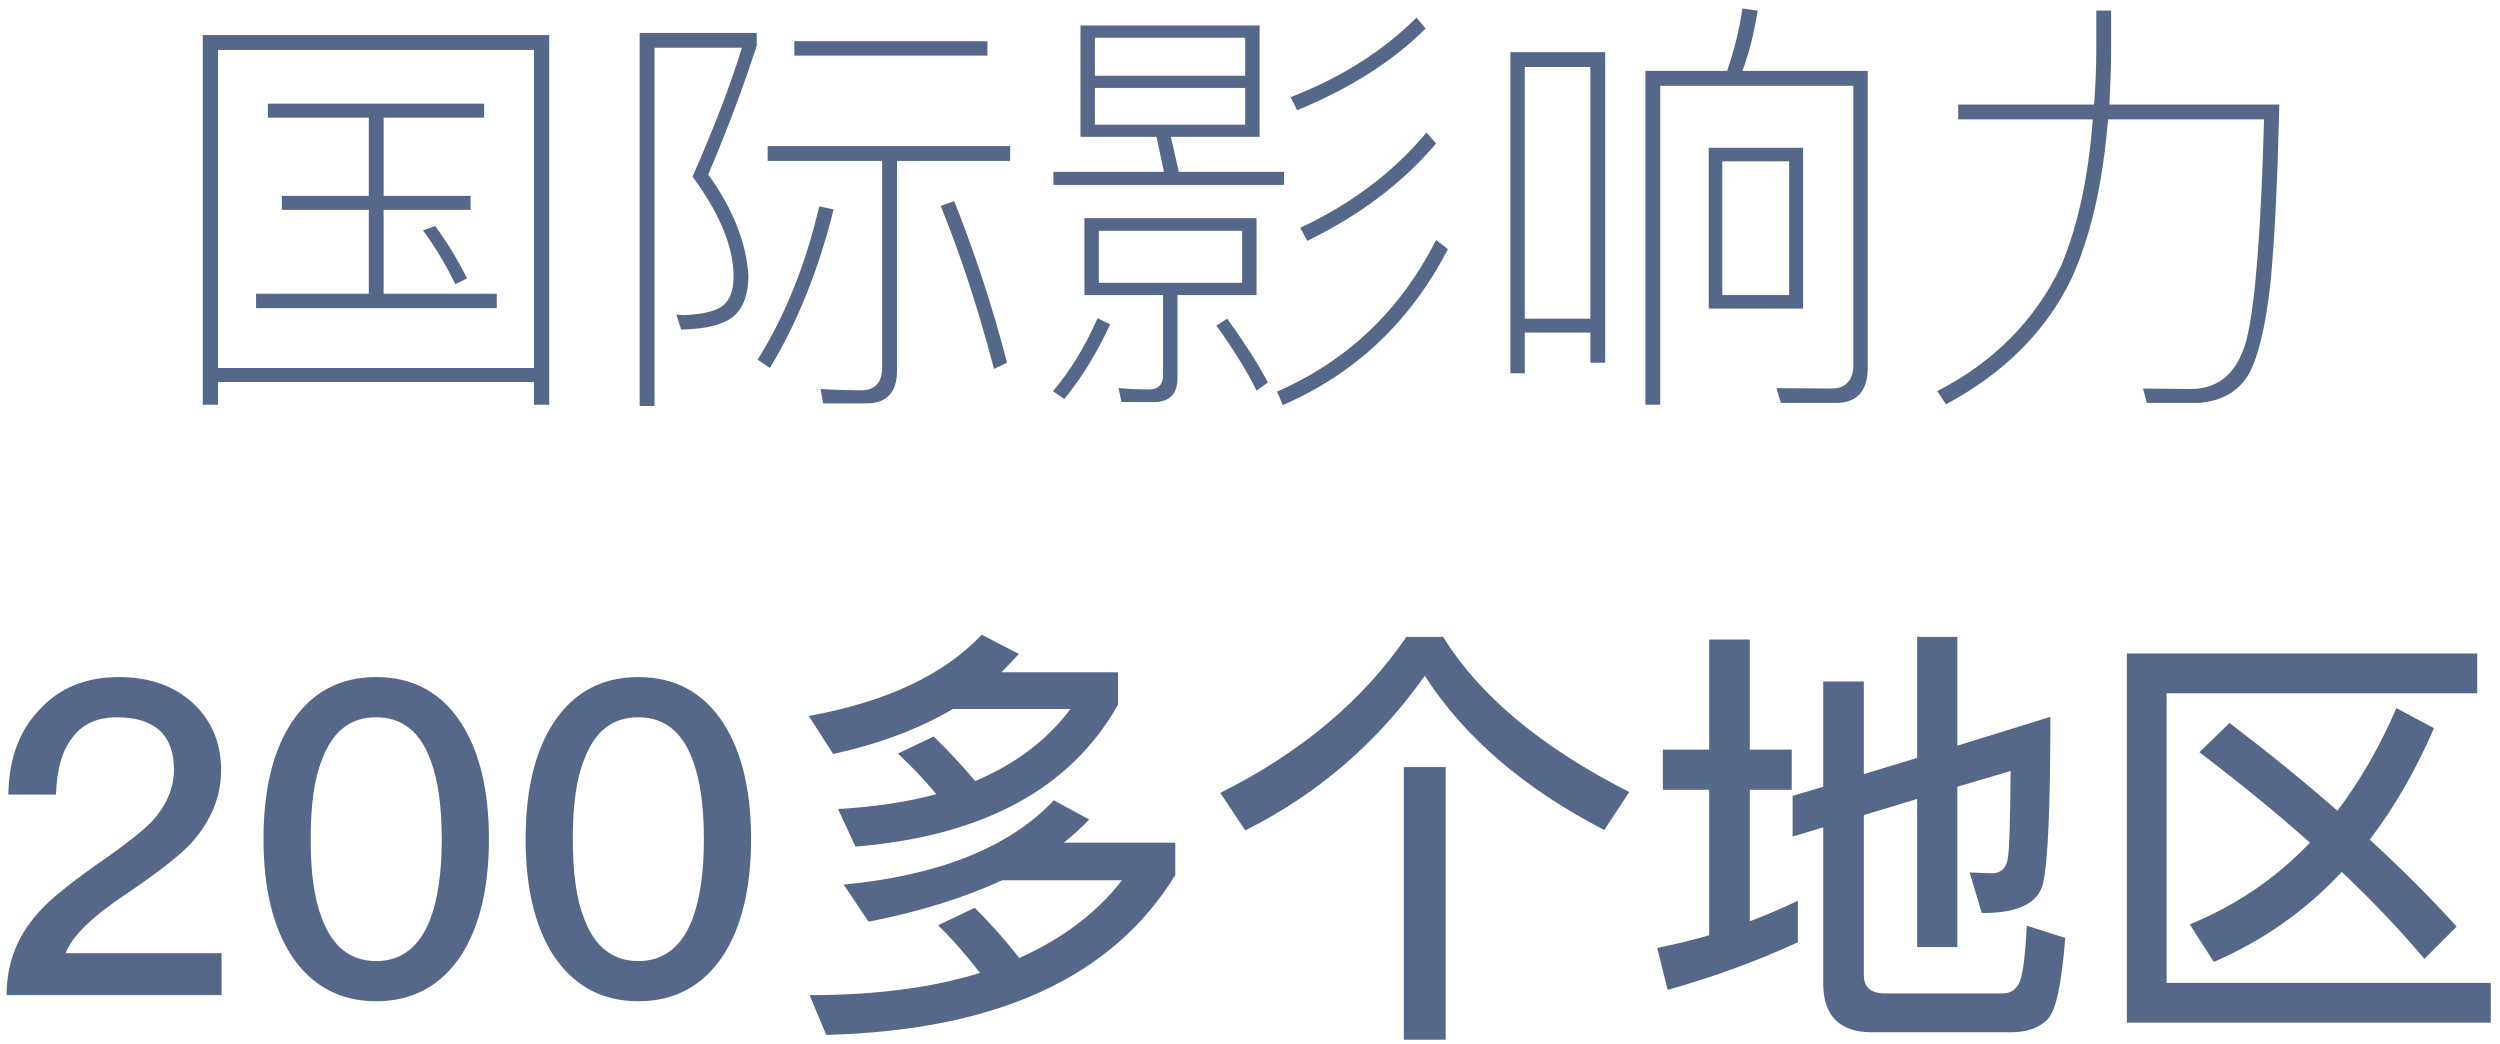 <?xml version="1.0" encoding="UTF-8"?>
<svg width="206px" height="86px" viewBox="0 0 206 86" version="1.1" xmlns="http://www.w3.org/2000/svg" xmlns:xlink="http://www.w3.org/1999/xlink">
    <title>国际影响力200多个地区</title>
    <g id="Page-1" stroke="none" stroke-width="1" fill="none" fill-rule="evenodd">
        <g id="关于我们_关于蓝叠" transform="translate(-447, -3135)" fill="#566889" fill-rule="nonzero">
            <g id="蓝叠游戏">
                <g id="资讯1" transform="translate(360, 2981)">
                    <path d="M104.968,187.348 L104.968,185.476 L130.996,185.476 L130.996,187.348 L132.256,187.348 L132.256,156.892 L103.708,156.892 L103.708,187.348 L104.968,187.348 Z M130.996,184.324 L104.968,184.324 L104.968,158.116 L130.996,158.116 L130.996,184.324 Z M127.936,179.392 L127.936,178.204 L118.612,178.204 L118.612,171.292 L125.776,171.292 L125.776,170.14 L118.612,170.14 L118.612,163.696 L126.892,163.696 L126.892,162.544 L109.072,162.544 L109.072,163.696 L117.388,163.696 L117.388,170.14 L110.224,170.14 L110.224,171.292 L117.388,171.292 L117.388,178.204 L108.1,178.204 L108.1,179.392 L127.936,179.392 Z M124.516,177.412 L125.488,176.944 C124.732,175.432 123.868,173.992 122.86,172.624 L121.852,172.984 C122.788,174.244 123.688,175.72 124.516,177.412 Z M140.932,187.456 L140.932,157.936 L148.132,157.936 C147.16,161.104 145.792,164.632 144.064,168.556 C146.296,171.58 147.448,174.352 147.448,176.8 C147.448,177.88 147.16,178.672 146.62,179.14 C146.08,179.608 145,179.896 143.416,179.968 C143.2,179.968 142.984,179.932 142.732,179.932 L143.128,181.156 C145.288,181.12 146.764,180.724 147.592,179.932 C148.276,179.284 148.636,178.24 148.672,176.8 C148.528,174.1 147.448,171.292 145.36,168.376 C146.908,164.74 148.24,161.212 149.356,157.756 L149.356,156.712 L139.708,156.712 L139.708,187.456 L140.932,187.456 Z M168.364,158.584 L168.364,157.396 L152.452,157.396 L152.452,158.584 L168.364,158.584 Z M158.392,187.24 C160.048,187.24 160.912,186.34 160.912,184.576 L160.912,167.26 L170.236,167.26 L170.236,166.036 L150.256,166.036 L150.256,167.26 L159.688,167.26 L159.688,184.288 C159.688,185.512 159.112,186.16 157.96,186.16 C156.88,186.16 155.764,186.124 154.612,186.052 L154.828,187.24 L158.392,187.24 Z M168.904,184.396 L169.984,183.892 C168.76,179.176 167.284,174.748 165.628,170.572 L164.512,170.968 C166.096,174.856 167.572,179.32 168.904,184.396 Z M150.436,184.324 C152.668,180.652 154.432,176.296 155.692,171.256 L154.504,171.004 C153.388,175.792 151.696,180.004 149.428,183.64 L150.436,184.324 Z M193.888,163.084 C198.244,161.284 201.772,159.052 204.472,156.352 L203.716,155.452 C200.98,158.188 197.524,160.384 193.348,162.004 L193.888,163.084 Z M192.808,169.24 L192.808,168.16 L184.132,168.16 L183.484,165.28 L190.792,165.28 L190.792,156.1 L176.032,156.1 L176.032,165.28 L182.296,165.28 L182.908,168.16 L173.8,168.16 L173.8,169.24 L192.808,169.24 Z M189.604,160.24 L177.22,160.24 L177.22,157.108 L189.604,157.108 L189.604,160.24 Z M189.604,164.272 L177.22,164.272 L177.22,161.248 L189.604,161.248 L189.604,164.272 Z M194.716,173.848 C199.072,171.724 202.6,169.06 205.336,165.82 L204.544,164.92 C201.808,168.196 198.316,170.824 194.14,172.768 L194.716,173.848 Z M182.08,187.132 C183.376,187.132 184.024,186.448 184.024,185.152 L184.024,178.312 L190.54,178.312 L190.54,171.976 L176.356,171.976 L176.356,178.312 L182.836,178.312 L182.836,184.9 C182.836,185.692 182.44,186.088 181.684,186.088 C180.892,186.088 180.028,186.052 179.164,185.98 L179.416,187.132 L182.08,187.132 Z M189.352,177.304 L177.544,177.304 L177.544,173.02 L189.352,173.02 L189.352,177.304 Z M192.7,187.384 C198.676,184.792 203.212,180.508 206.308,174.532 L205.336,173.776 C202.42,179.536 198.064,183.712 192.232,186.268 L192.7,187.384 Z M174.7,186.88 C176.14,185.116 177.4,183.064 178.48,180.724 L177.436,180.22 C176.428,182.524 175.204,184.54 173.764,186.232 L174.7,186.88 Z M190.54,186.196 L191.476,185.512 C190.684,184 189.568,182.272 188.128,180.256 L187.228,180.832 C188.632,182.776 189.748,184.576 190.54,186.196 Z M223.804,187.348 L223.804,161.068 L239.716,161.068 L239.716,184.036 C239.716,185.332 239.104,186.016 237.88,186.016 L233.38,185.98 L233.74,187.204 L238.276,187.204 C240.004,187.204 240.904,186.232 240.904,184.288 L240.904,159.844 L230.572,159.844 C231.148,158.332 231.544,156.676 231.832,154.876 L230.572,154.696 C230.32,156.46 229.888,158.188 229.312,159.844 L222.58,159.844 L222.58,187.348 L223.804,187.348 Z M212.644,184.756 L212.644,181.408 L218.044,181.408 L218.044,183.892 L219.268,183.892 L219.268,158.296 L211.456,158.296 L211.456,184.756 L212.644,184.756 Z M218.044,180.256 L212.644,180.256 L212.644,159.52 L218.044,159.52 L218.044,180.256 Z M235.576,179.428 L235.576,166.18 L227.8,166.18 L227.8,179.428 L235.576,179.428 Z M234.424,178.312 L228.916,178.312 L228.916,167.296 L234.424,167.296 L234.424,178.312 Z M247.348,187.312 C252.136,184.756 255.592,181.3 257.68,176.98 C259.264,173.524 260.272,169.132 260.704,163.84 L273.556,163.84 C273.304,173.056 272.836,179.104 272.116,181.984 C271.396,184.684 269.848,186.052 267.544,186.052 C266.284,186.052 264.952,186.016 263.584,186.016 L263.908,187.204 L268.156,187.204 C270.028,187.06 271.396,186.304 272.26,184.9 C273.088,183.424 273.7,180.868 274.096,177.232 C274.456,173.488 274.672,168.628 274.816,162.616 L260.812,162.616 C260.884,161.212 260.956,159.736 260.956,158.188 L260.956,154.876 L259.732,154.876 L259.732,158.188 C259.732,159.7 259.66,161.176 259.552,162.616 L248.356,162.616 L248.356,163.84 L259.444,163.84 C259.084,168.592 258.22,172.588 256.852,175.864 C254.728,180.364 251.308,183.82 246.628,186.232 L247.348,187.312 Z M105.256,236 L105.256,232.544 L92.404,232.544 C92.944,231.14 94.6,229.52 97.372,227.684 C99.928,225.956 101.692,224.588 102.7,223.544 C104.356,221.708 105.22,219.692 105.22,217.46 C105.22,215.192 104.428,213.356 102.88,211.916 C101.296,210.476 99.244,209.792 96.796,209.792 C94.06,209.792 91.828,210.692 90.172,212.564 C88.552,214.292 87.724,216.596 87.688,219.476 L91.612,219.476 C91.684,217.388 92.116,215.84 92.98,214.76 C93.808,213.644 95.032,213.104 96.652,213.104 C98.164,213.104 99.352,213.464 100.144,214.184 C100.936,214.904 101.332,215.984 101.332,217.424 C101.332,218.936 100.72,220.34 99.568,221.636 C98.848,222.392 97.624,223.364 95.896,224.588 C92.98,226.604 91.036,228.152 90.1,229.268 C88.372,231.212 87.544,233.444 87.544,236 L105.256,236 Z M118,236.504 C121.024,236.504 123.364,235.208 125.02,232.688 C126.532,230.312 127.288,227.108 127.288,223.148 C127.288,219.152 126.532,215.984 125.02,213.608 C123.364,211.052 121.024,209.792 118,209.792 C114.976,209.792 112.636,211.052 110.98,213.608 C109.468,215.948 108.712,219.116 108.712,223.148 C108.712,227.144 109.468,230.312 110.98,232.688 C112.636,235.208 114.976,236.504 118,236.504 Z M118,233.192 C115.876,233.192 114.4,232.004 113.536,229.7 C112.888,228.08 112.6,225.884 112.6,223.148 C112.6,220.376 112.888,218.18 113.536,216.596 C114.4,214.256 115.876,213.104 118,213.104 C120.088,213.104 121.6,214.256 122.464,216.596 C123.076,218.18 123.4,220.376 123.4,223.148 C123.4,225.884 123.076,228.08 122.464,229.7 C121.6,232.004 120.088,233.192 118,233.192 Z M139.6,236.504 C142.624,236.504 144.964,235.208 146.62,232.688 C148.132,230.312 148.888,227.108 148.888,223.148 C148.888,219.152 148.132,215.984 146.62,213.608 C144.964,211.052 142.624,209.792 139.6,209.792 C136.576,209.792 134.236,211.052 132.58,213.608 C131.068,215.948 130.312,219.116 130.312,223.148 C130.312,227.144 131.068,230.312 132.58,232.688 C134.236,235.208 136.576,236.504 139.6,236.504 Z M139.6,233.192 C137.476,233.192 136,232.004 135.136,229.7 C134.488,228.08 134.2,225.884 134.2,223.148 C134.2,220.376 134.488,218.18 135.136,216.596 C136,214.256 137.476,213.104 139.6,213.104 C141.688,213.104 143.2,214.256 144.064,216.596 C144.676,218.18 145,220.376 145,223.148 C145,225.884 144.676,228.08 144.064,229.7 C143.2,232.004 141.688,233.192 139.6,233.192 Z M157.492,223.76 C168.04,222.896 175.24,218.972 179.128,212.06 L179.128,209.396 L169.516,209.396 C169.984,208.928 170.452,208.424 170.956,207.884 L167.896,206.3 C164.764,209.612 160.012,211.844 153.64,212.996 L155.656,216.128 C159.436,215.3 162.712,214.076 165.52,212.42 L175.204,212.42 C173.296,214.976 170.668,216.956 167.356,218.36 C166.276,217.064 165.124,215.84 163.936,214.688 L160.984,216.092 C162.064,217.1 163.144,218.216 164.152,219.44 C161.776,220.088 159.076,220.484 156.052,220.664 L157.492,223.76 Z M155.08,239.276 C169.12,238.916 178.696,234.524 183.844,226.1 L183.844,223.436 L174.664,223.436 C175.384,222.86 176.104,222.212 176.752,221.528 L173.836,219.944 C170.164,223.832 164.368,226.136 156.52,226.892 L158.572,229.952 C162.784,229.124 166.456,227.972 169.588,226.532 L179.452,226.532 C177.364,229.232 174.52,231.356 170.992,232.94 C169.84,231.464 168.616,230.096 167.32,228.8 L164.296,230.24 C165.484,231.392 166.636,232.724 167.752,234.164 C163.828,235.388 159.148,236 153.712,236 L155.08,239.276 Z M189.604,222.428 C195.58,219.44 200.512,215.192 204.4,209.684 C207.64,214.724 212.572,218.972 219.196,222.392 L221.248,219.26 C214.012,215.588 208.9,211.304 205.912,206.48 L202.888,206.48 C199.288,211.736 194.176,216.02 187.552,219.332 L189.604,222.428 Z M206.128,239.672 L206.128,217.208 L202.672,217.208 L202.672,239.672 L206.128,239.672 Z M252.676,239.06 C254.008,239.06 255.016,238.7 255.7,238.016 C256.42,237.296 256.888,235.028 257.176,231.284 L254.008,230.276 C253.864,233.012 253.648,234.596 253.324,235.1 C253.036,235.604 252.604,235.856 252.028,235.856 L242.308,235.856 C241.156,235.856 240.58,235.352 240.58,234.344 L240.58,221.168 L244.972,219.836 L244.972,232.04 L248.284,232.04 L248.284,218.828 L252.676,217.532 C252.64,221.744 252.568,224.192 252.424,224.84 C252.28,225.56 251.848,225.956 251.164,225.956 C250.624,225.956 250.012,225.92 249.292,225.884 L250.3,229.232 L250.444,229.232 C253.324,229.232 254.944,228.404 255.34,226.82 C255.736,225.2 255.952,220.628 255.952,213.068 L248.284,215.444 L248.284,206.48 L244.972,206.48 L244.972,216.452 L240.58,217.784 L240.58,210.152 L237.232,210.152 L237.232,218.828 L234.712,219.584 L234.712,222.932 L237.232,222.176 L237.232,235.028 C237.232,237.692 238.564,239.06 241.264,239.06 L252.676,239.06 Z M224.416,235.568 C228.232,234.488 231.796,233.192 235.144,231.644 L235.144,228.224 C233.848,228.836 232.516,229.412 231.184,229.916 L231.184,219.08 L234.64,219.08 L234.64,215.768 L231.184,215.768 L231.184,206.696 L227.836,206.696 L227.836,215.768 L224.02,215.768 L224.02,219.08 L227.836,219.08 L227.836,231.068 C226.432,231.464 224.992,231.824 223.552,232.112 L224.416,235.568 Z M292.24,238.268 L292.24,234.992 L265.528,234.992 L265.528,211.124 L291.124,211.124 L291.124,207.848 L262.252,207.848 L262.252,238.268 L292.24,238.268 Z M269.416,233.264 C273.412,231.536 276.94,229.088 279.964,225.848 C282.556,228.296 284.824,230.708 286.768,233.012 L289.432,230.348 C287.272,227.972 284.86,225.56 282.268,223.184 C284.284,220.556 286.048,217.496 287.56,214.004 L284.464,212.348 C283.096,215.516 281.476,218.324 279.604,220.808 C276.868,218.396 273.88,215.984 270.712,213.572 L268.228,215.984 C271.54,218.504 274.6,220.988 277.336,223.436 C274.528,226.388 271.216,228.62 267.436,230.168 L269.416,233.264 Z" id="国际影响力200多个地区"></path>
                </g>
            </g>
        </g>
    </g>
</svg>